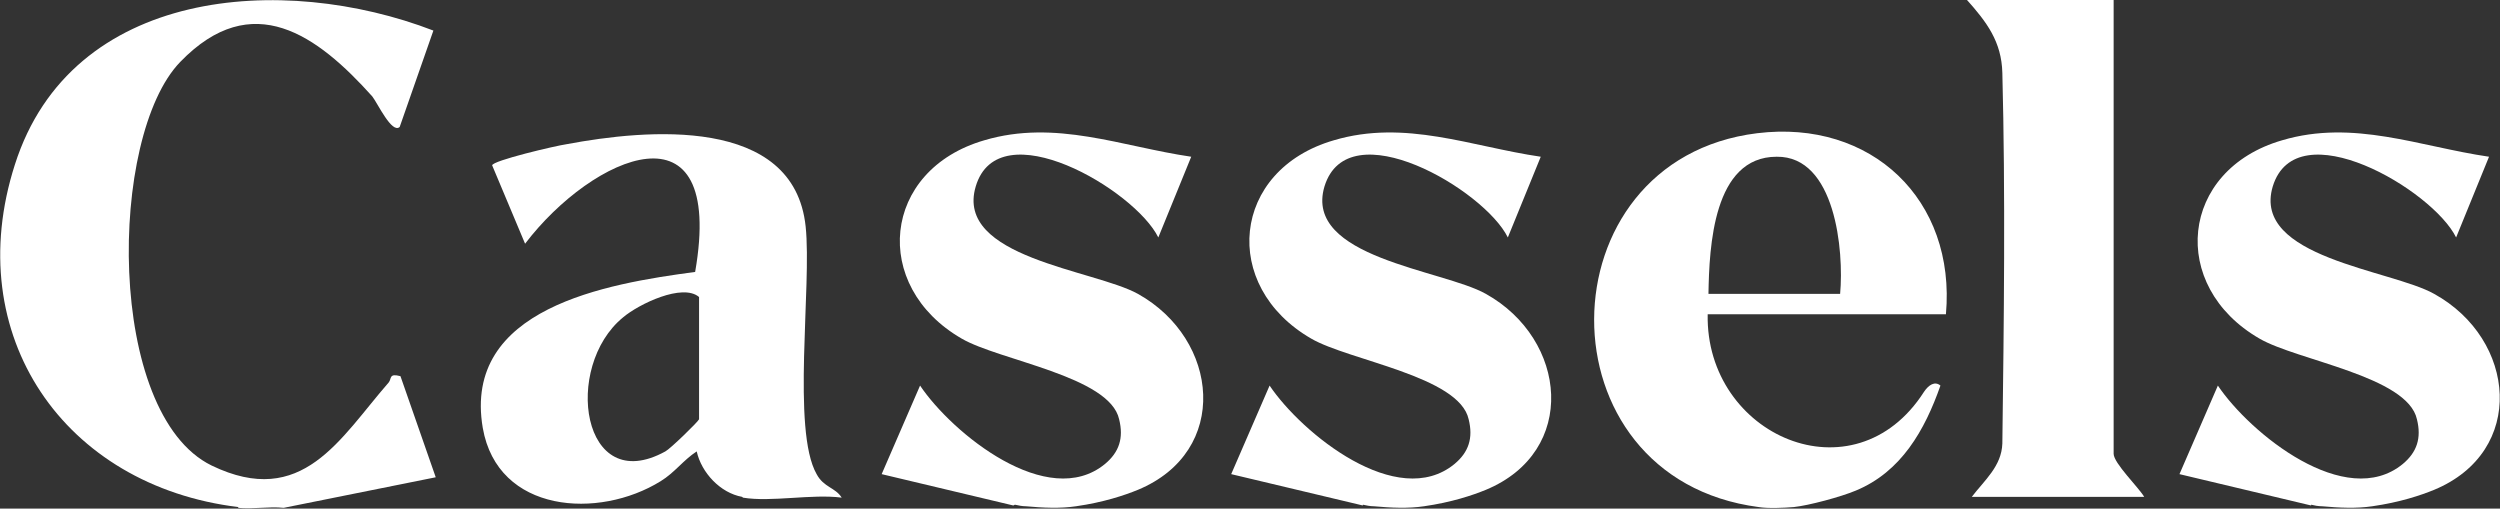 <?xml version="1.0" encoding="UTF-8"?>
<svg id="Layer_2" xmlns="http://www.w3.org/2000/svg" version="1.1" viewBox="0 0 319 64.9">
  <rect x="0" y="0" width="319" height="64.9" fill="#333333" stroke="none"/>
  <!-- Generator: Adobe Illustrator 29.7.1, SVG Export Plug-In . SVG Version: 2.1.1 Build 8)  -->
  <defs>
    <style>
      .st0 {
        fill: #fff;
      }
    </style>
  </defs>
  <g id="Logos">
    <path class="st0" d="M30.4,64.7C8.2,62-5.1,42.8,1.9,21,9.1-1.6,36.1-3.5,55.3,3.9l-4.3,12.3c-1,.9-2.8-3-3.5-3.9-7-7.8-15.3-13.9-24.5-4.4-9.2,9.5-9.5,44.9,4,51.5,11.6,5.6,16.4-3.5,22.6-10.6.4-.5,0-1.2,1.5-.8l4.5,12.9-19.4,3.9c-1.9-.2-4,.2-5.8,0h0Z"/>
    <path class="st0" d="M224.4,64.7c-28.2-3.7-27.7-44.3-.2-47.7,14.6-1.8,25.4,8.5,24.1,23.1h-30.4c-.3,15.5,18.7,23.8,27.6,9.9.6-.9,1.4-1.4,2.1-.8-2,5.7-5,11-10.8,13.4-1.9.8-6,1.9-7.9,2.1-1.2.1-3.3.2-4.5,0h0ZM234.8,37.5c.5-5.5-.6-17.6-8.1-17.5-8.1,0-8.6,11.5-8.7,17.5h16.8Z"/>
    <path class="st0" d="M173.9,64.5l-16.8-4,4.9-11.3c4.1,6.1,16.3,16,23.6,10,1.8-1.5,2.4-3.3,1.8-5.7-1.2-5.5-15.3-7.5-20.1-10.3-11.6-6.7-10.2-21.5,2.9-25.3,9.1-2.7,17.5.8,26.4,2.1l-4.2,10.3c-3-6.1-20.4-16.3-23.4-6.5-2.7,9.1,15.1,10.6,20.6,13.7,10.4,5.8,11.8,20.1,0,25-1.7.7-4.4,1.6-7.9,2.1-2,.3-4.2.2-6.4,0-.5,0-.9-.1-1.4-.2h0Z"/>
    <path class="st0" d="M294.9,64.5l-16.8-4,4.9-11.3c4.1,6.1,16.3,16,23.6,10,1.8-1.5,2.4-3.3,1.8-5.7-1.2-5.5-15.3-7.5-20.1-10.3-11.6-6.7-10.2-21.5,2.9-25.3,9.1-2.7,17.5.8,26.4,2.1l-4.2,10.3c-3-6.1-20.4-16.3-23.4-6.5-2.7,9.1,15.1,10.6,20.6,13.7,10.5,5.8,11.8,20.1,0,25-1.7.7-4.4,1.6-7.9,2.1-2,.3-4.2.2-6.4,0-.5,0-1-.1-1.4-.2h0Z"/>
    <path class="st0" d="M129.3,64.5l-16.8-4,4.9-11.3c4.1,6.1,16.3,16,23.6,10,1.8-1.5,2.4-3.3,1.8-5.7-1.2-5.5-15.3-7.5-20.1-10.3-11.6-6.7-10.2-21.5,2.9-25.3,9.1-2.7,17.5.8,26.4,2.1l-4.2,10.3c-3-6.1-20.4-16.3-23.3-6.5-2.7,9.1,15.1,10.6,20.7,13.7,10.4,5.8,11.8,20.1,0,25-1.7.7-4.4,1.6-7.9,2.1-2,.3-4.2.2-6.4,0-.5,0-.9-.1-1.4-.2h0Z"/>
    <path class="st0" d="M94.7,63.4c-2.8-.5-5.2-3.1-5.8-5.8-1.7,1.1-2.8,2.7-4.6,3.8-7.9,4.9-20.8,4.1-22.7-6.8-2.6-15.3,15.8-18.4,27.1-19.9,3.9-22.4-13.1-14.9-21.7-3.6l-4.2-10c0-.6,8.1-2.5,9.5-2.7,10.1-1.9,29-3.7,30.5,10.5.8,7.6-1.8,26,1.4,31.6.9,1.7,2.4,1.7,3.2,3-3.8-.5-9,.6-12.6,0h0ZM89.2,53.4v-15.5c-2.1-1.8-7.7.9-9.7,2.6-7.7,6.3-5.3,23,5.4,17.1.6-.3,4.2-3.8,4.3-4.1h0Z"/>
    <path class="st0" d="M269.7,0v57.9c0,1.2,3.2,4.3,3.9,5.5h-22c1.6-2.1,3.8-3.9,3.9-6.8.2-15.4.4-31.9,0-47.3-.1-4-2-6.5-4.6-9.4,0,0,18.8,0,18.8,0Z"/>
  </g>
</svg>